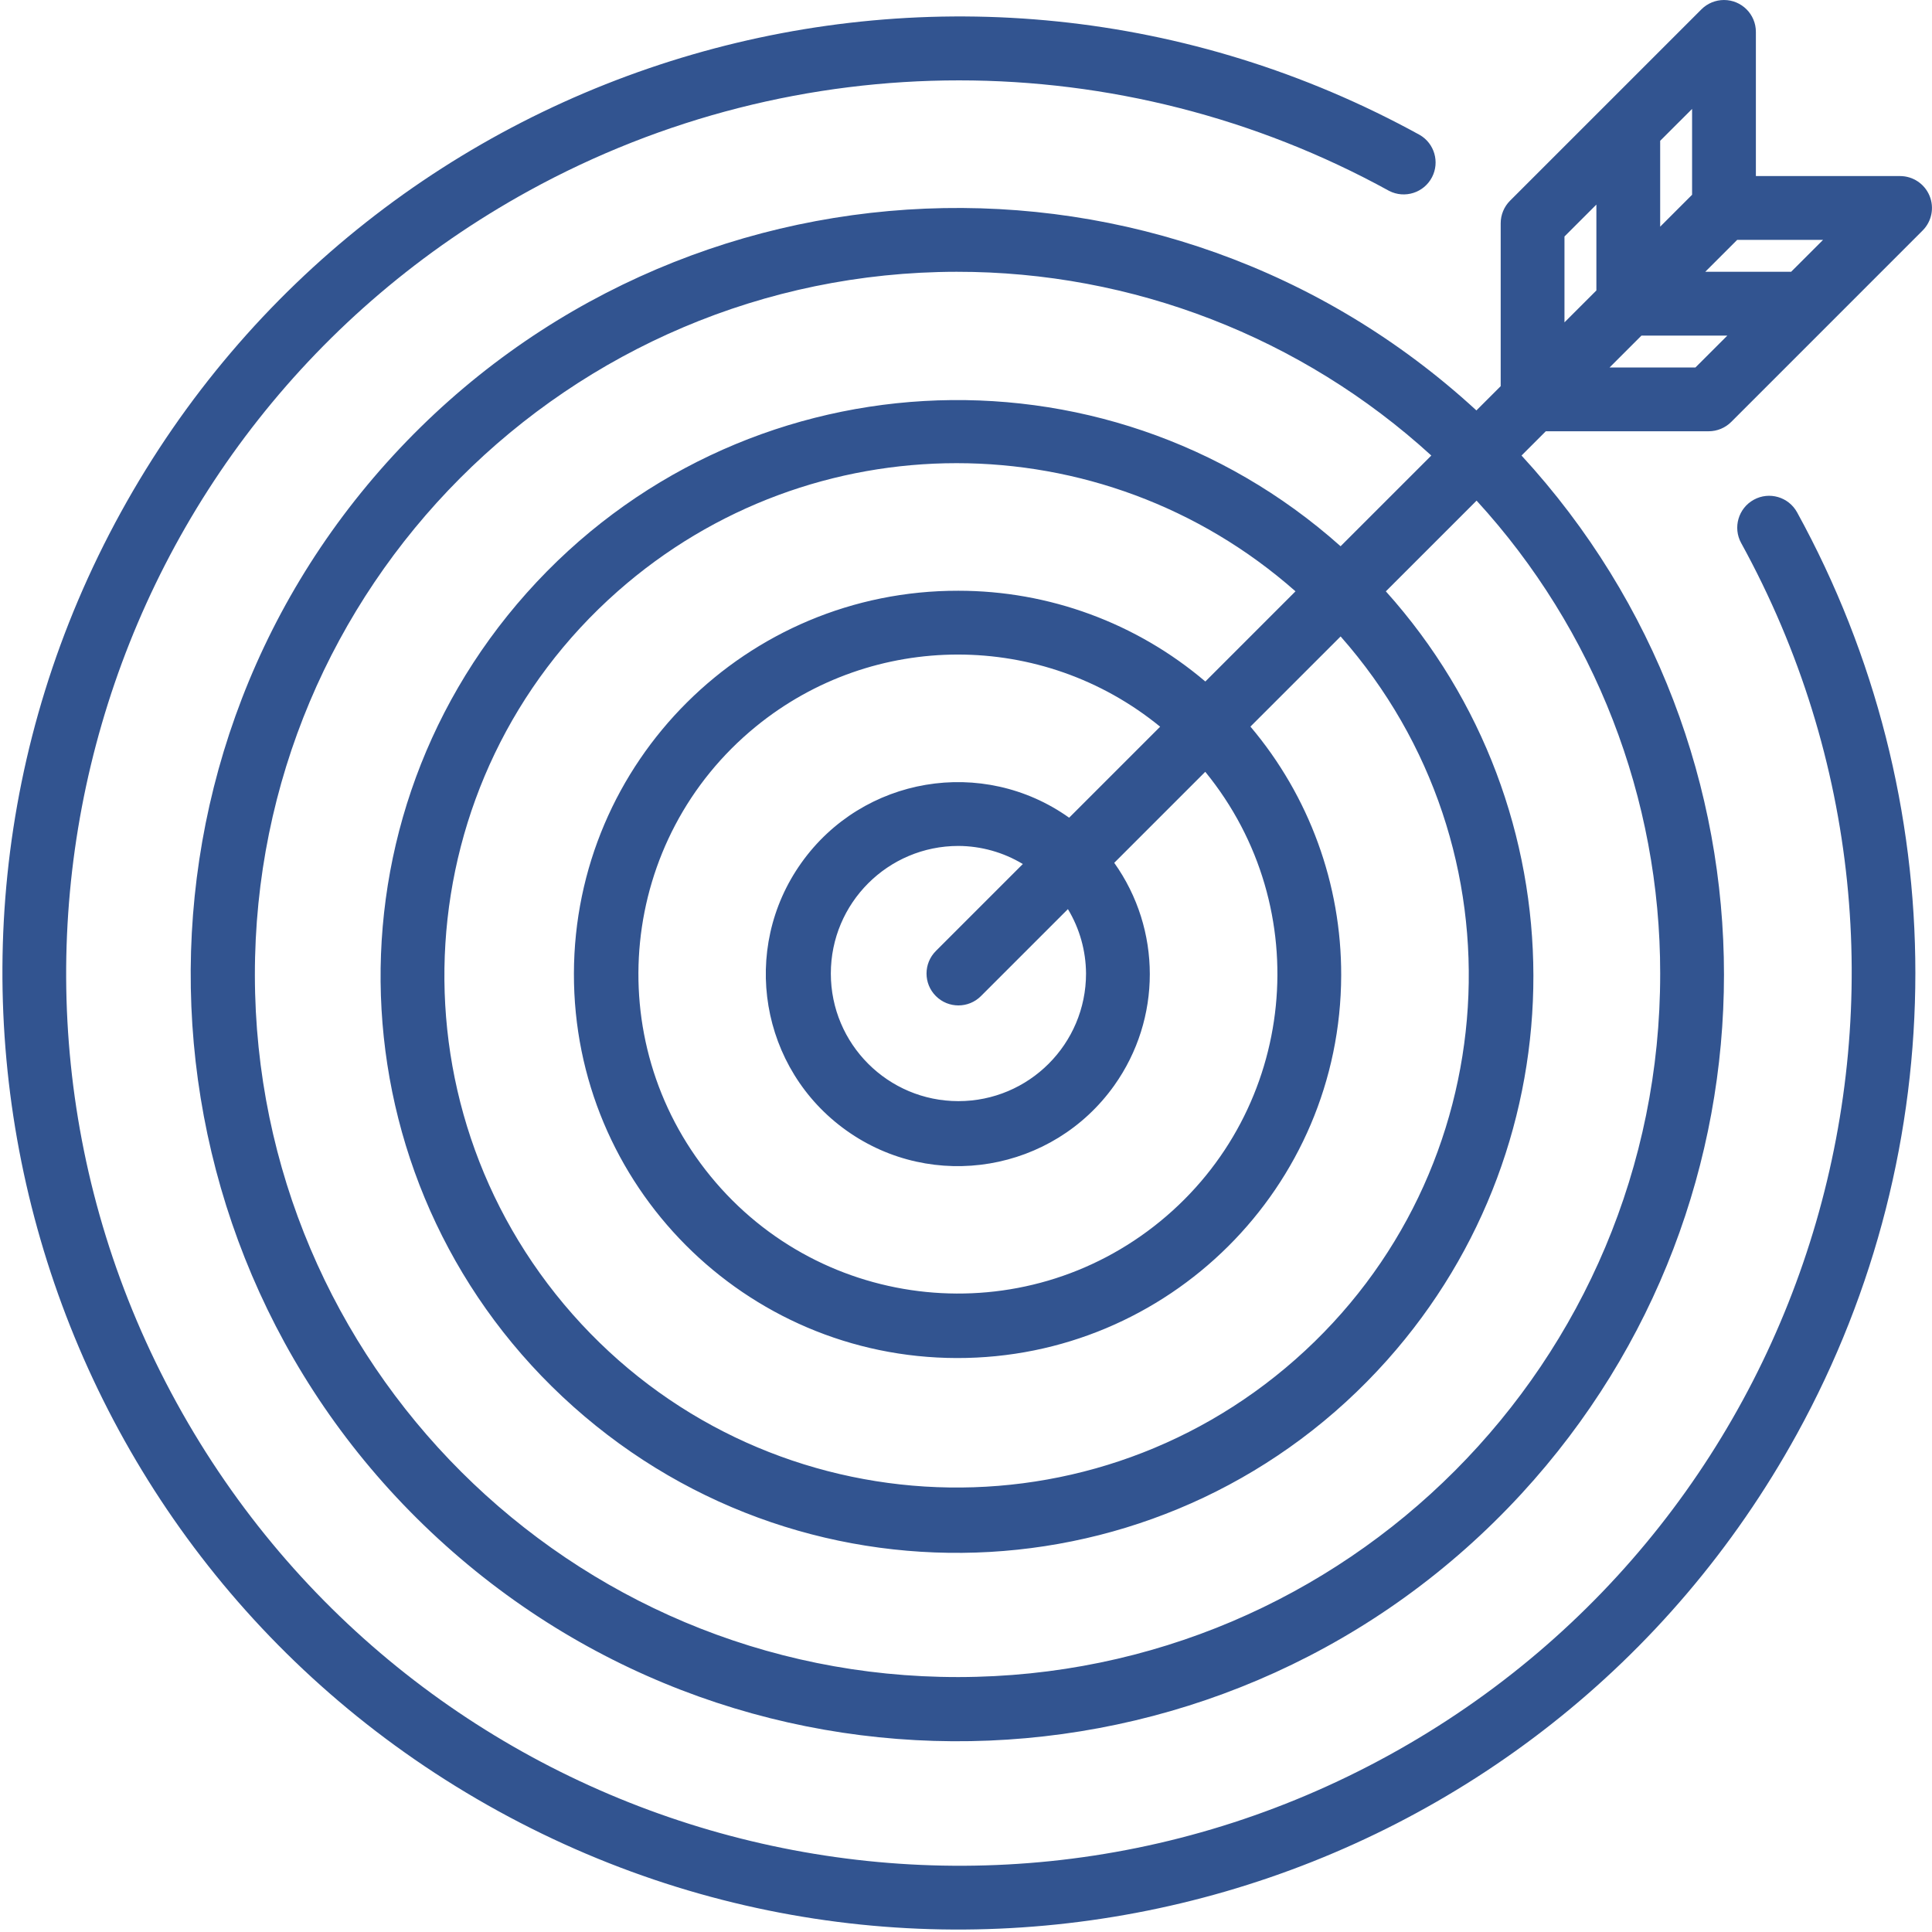 <svg fill="#325490" height="343pt" viewBox="0 0 343 343.434" width="343pt" xmlns="http://www.w3.org/2000/svg"><path d="m342.777 34.797c-.879-2.117-2.945-3.5-5.238-3.5h-25.629v-25.629c0-3.133-2.539-5.668-5.672-5.668-1.504 0-2.945.598-4.008 1.66l-17.012 17.012-17.012 17.008c-1.062 1.062-1.66 2.508-1.66 4.012v28.953l-4.316 4.312c-55.387-50.957-141.598-47.367-192.559 8.02-50.961 55.387-47.371 141.602 8.02 192.559 55.387 50.961 141.598 47.371 192.559-8.016 47.984-52.156 47.984-132.387 0-184.543l4.316-4.316h28.953c1.504 0 2.945-.598 4.008-1.66l17.012-17.012 17.008-17.012c1.625-1.621 2.109-4.059 1.23-6.18zm-47.879 138.258c.09 68.984-55.762 124.977-124.742 125.062-68.984.09-124.977-55.762-125.066-124.742-.086-68.984 55.762-124.977 124.746-125.062 31.219-.043 61.324 11.613 84.379 32.664l-16.129 16.125c-42.234-37.66-107.004-33.949-144.664 8.289-37.66 42.234-33.949 107.004 8.289 144.664 42.234 37.66 107.004 33.949 144.664-8.289 34.738-38.961 34.637-97.809-.242-136.648l16.129-16.125c21.02 22.945 32.668 52.945 32.637 84.062zm-128.754 4.008c2.215 2.215 5.805 2.215 8.016 0l15.457-15.457c2.086 3.457 3.195 7.414 3.219 11.449 0 12.527-10.156 22.684-22.684 22.684s-22.68-10.156-22.68-22.684c0-12.527 10.152-22.68 22.68-22.68 4.035.02 7.992 1.129 11.449 3.215l-15.457 15.457c-2.215 2.215-2.215 5.805 0 8.016zm23.691-31.707c-15.359-10.93-36.668-7.34-47.598 8.02-10.93 15.355-7.34 36.664 8.02 47.594 15.355 10.93 36.664 7.34 47.594-8.016 8.43-11.848 8.43-27.734 0-39.578l16.18-16.18c19.852 24.285 16.262 60.062-8.02 79.918s-60.062 16.266-79.918-8.02c-19.852-24.281-16.262-60.059 8.02-79.914 20.914-17.102 50.984-17.102 71.898 0zm-19.684-40.344c-37.664-.082-68.266 30.379-68.348 68.043-.086 37.664 30.379 68.266 68.043 68.352 37.664.082 68.266-30.383 68.348-68.047.039-16.18-5.68-31.844-16.133-44.199l16.031-16.027c33.273 37.699 29.684 95.238-8.02 128.508-37.699 33.273-95.234 29.684-128.508-8.016-33.273-37.703-29.684-95.238 8.016-128.512 34.422-30.375 86.074-30.375 120.492 0l-16.027 16.031c-12.254-10.418-27.812-16.137-43.895-16.133zm113.406-53.379-5.672 5.668v-15.262l5.672-5.672zm11.34-26.605 5.672-5.668v15.262l-5.672 5.672zm6.27 40.293h-15.262l5.668-5.668h15.266zm17.012-17.012h-15.266l5.672-5.668h15.266zm0 0"/><path d="m311.535 88.836c-2.742 1.508-3.746 4.957-2.238 7.699.004 0 .004.004.004.004 42.207 76.801 14.16 173.27-62.637 215.477-76.801 42.207-173.27 14.16-215.477-62.637-42.203-76.797-14.16-173.27 62.641-215.477 47.602-26.16 105.277-26.152 152.875.023 2.781 1.438 6.203.348 7.641-2.434 1.383-2.676.434-5.973-2.168-7.496-82.273-45.242-185.645-15.227-230.891 67.047-45.242 82.273-15.223 185.645 67.051 230.887 82.27 45.242 185.641 15.223 230.887-67.047 28.047-51.004 28.051-112.809.012-163.812-1.508-2.742-4.957-3.746-7.699-2.234zm0 0"/></svg>